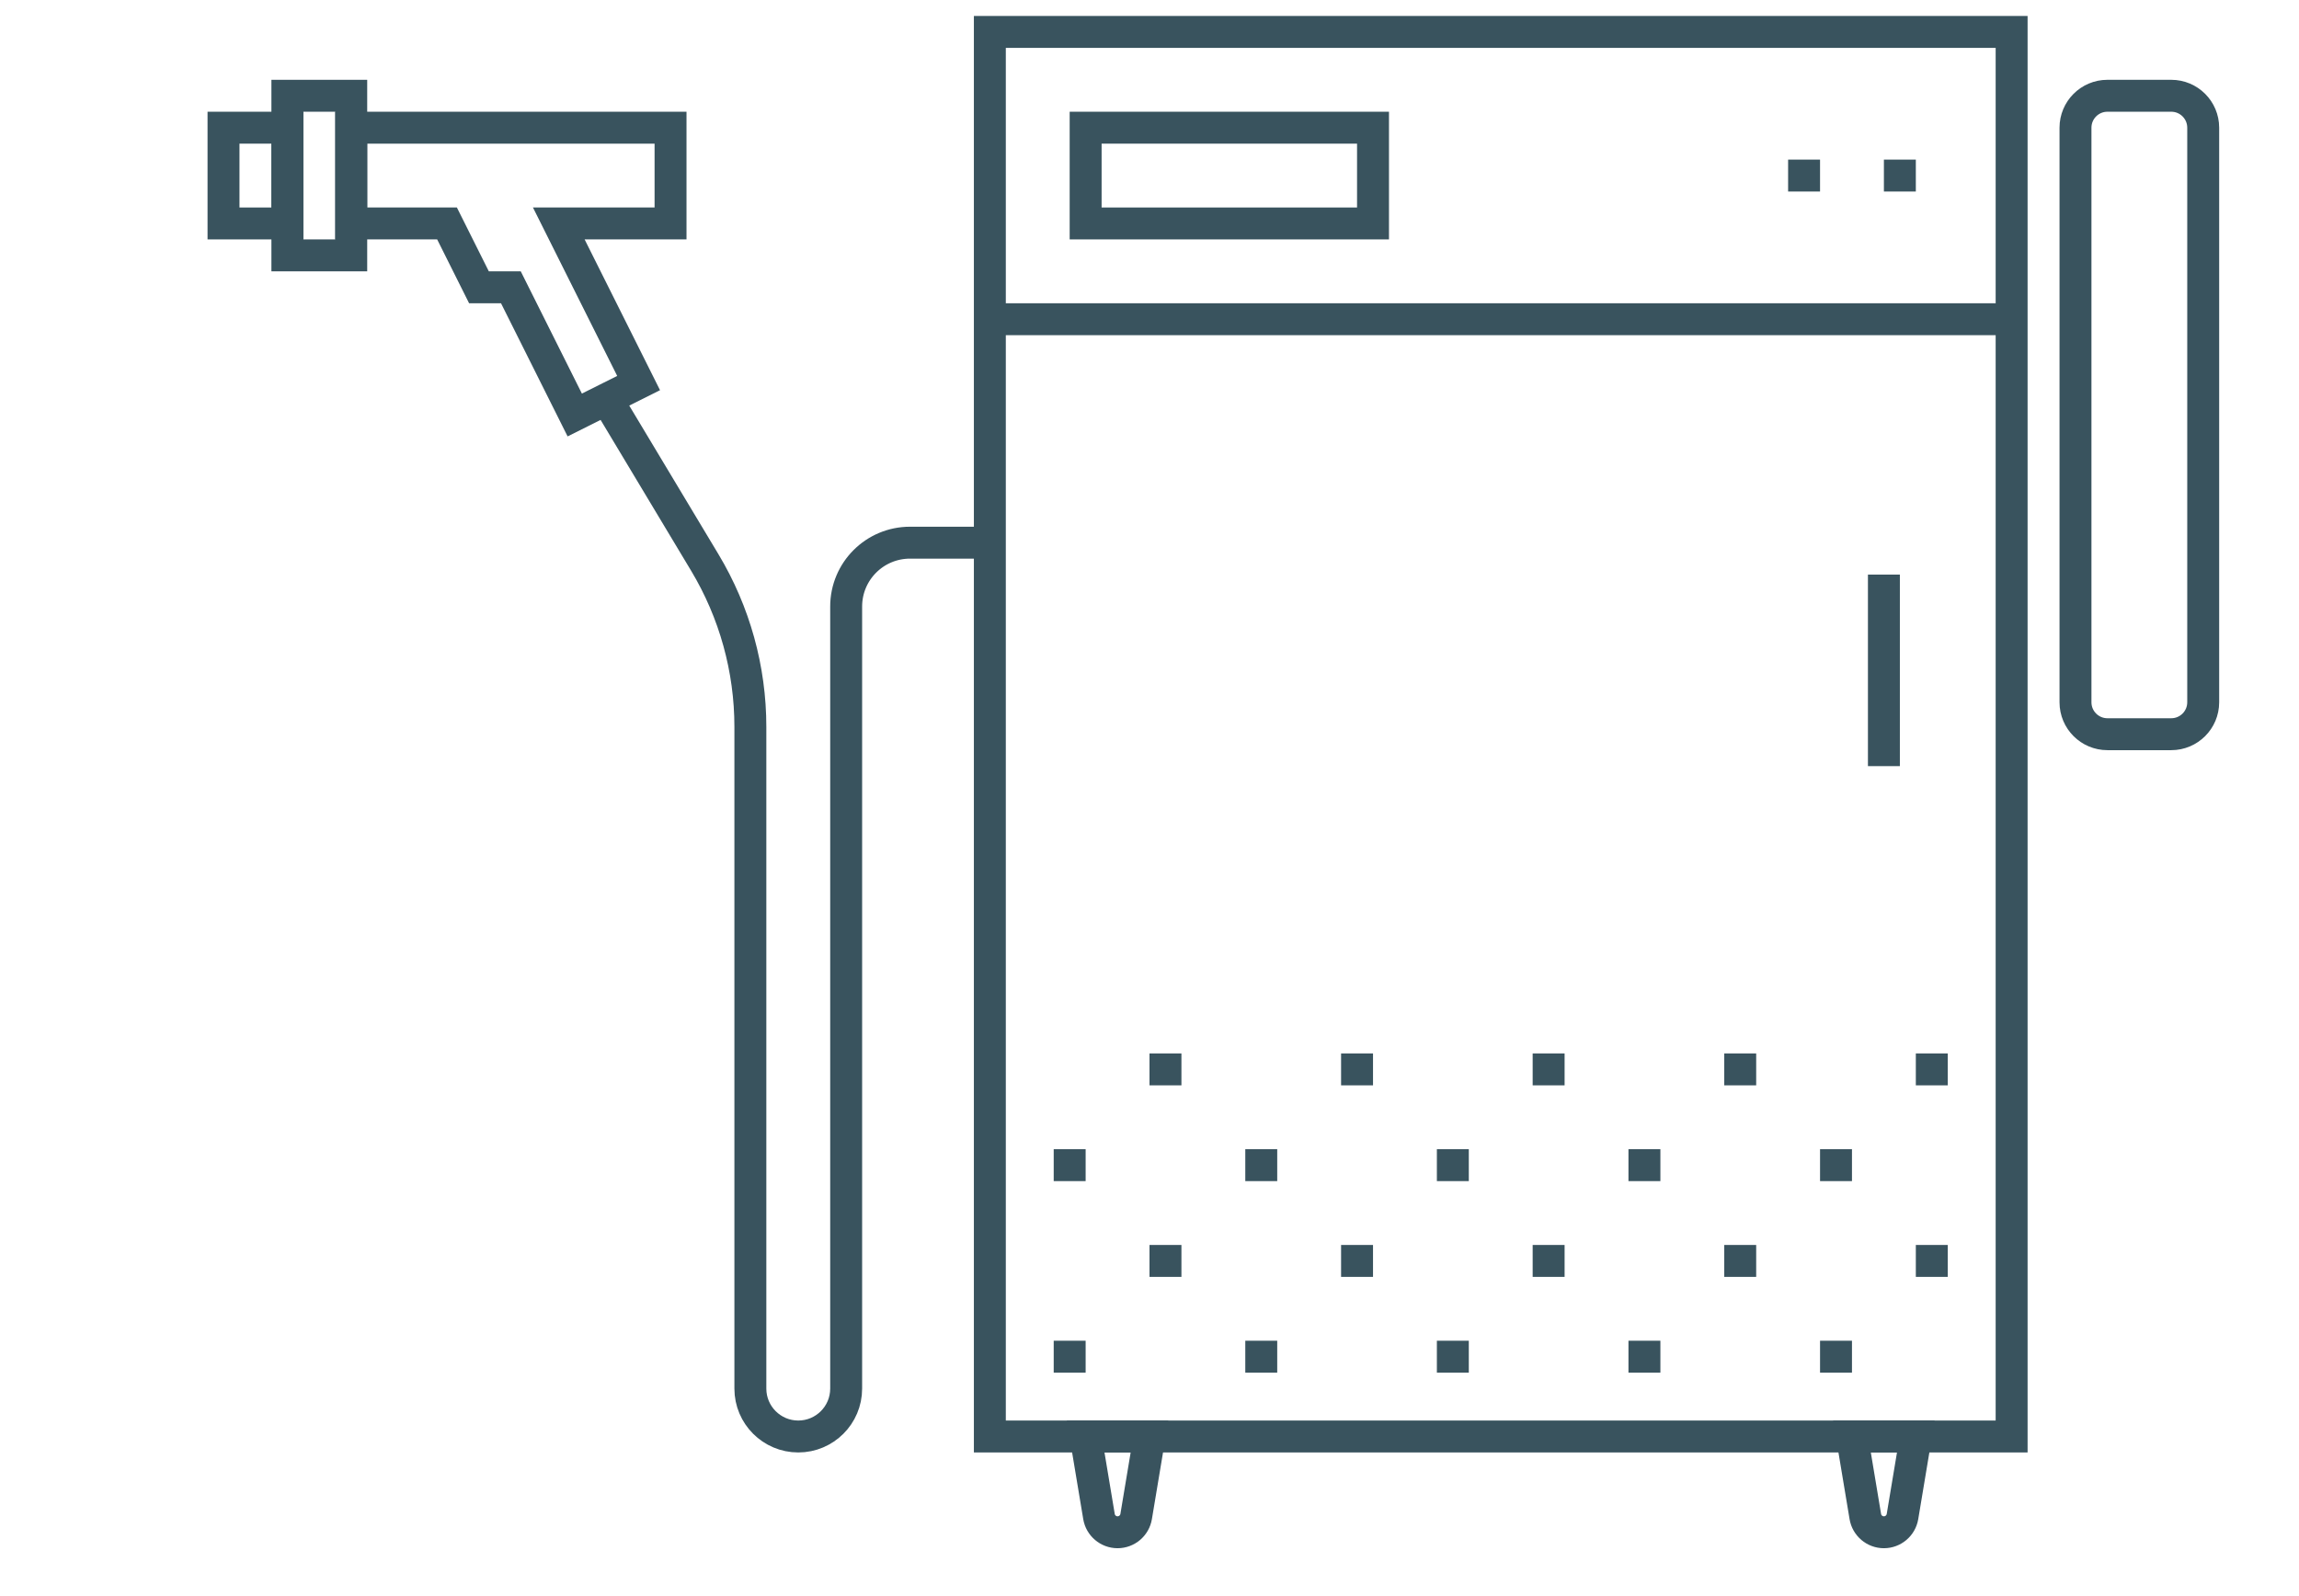 <?xml version="1.0" encoding="UTF-8"?> <svg xmlns="http://www.w3.org/2000/svg" width="72" height="50" viewBox="0 0 72 50" fill="none"><path d="M31 10H63M31 1H63V45H31V1Z" stroke="#39535E"></path><path d="M59 18L59 24" stroke="#39535E"></path><rect x="34" y="4" width="9" height="3" stroke="#39535E"></rect><path d="M65 4V22C65 22.552 65.448 23 66 23H68C68.552 23 69 22.552 69 22V4C69 3.448 68.552 3 68 3H66C65.448 3 65 3.448 65 4Z" stroke="#39535E"></path><path d="M34 45H36L35.582 47.507C35.535 47.791 35.288 48 35 48V48C34.712 48 34.465 47.791 34.418 47.507L34 45Z" stroke="#39535E"></path><path d="M58 45H60L59.582 47.507C59.535 47.791 59.288 48 59 48V48C58.712 48 58.465 47.791 58.418 47.507L58 45Z" stroke="#39535E"></path><rect x="33" y="42" width="1" height="1" fill="#39535E"></rect><rect x="39" y="42" width="1" height="1" fill="#39535E"></rect><rect x="45" y="42" width="1" height="1" fill="#39535E"></rect><rect x="51" y="42" width="1" height="1" fill="#39535E"></rect><rect x="57" y="42" width="1" height="1" fill="#39535E"></rect><rect x="33" y="36" width="1" height="1" fill="#39535E"></rect><rect x="39" y="36" width="1" height="1" fill="#39535E"></rect><rect x="45" y="36" width="1" height="1" fill="#39535E"></rect><rect x="51" y="36" width="1" height="1" fill="#39535E"></rect><rect x="57" y="36" width="1" height="1" fill="#39535E"></rect><rect x="36" y="39" width="1" height="1" fill="#39535E"></rect><rect x="42" y="39" width="1" height="1" fill="#39535E"></rect><rect x="48" y="39" width="1" height="1" fill="#39535E"></rect><rect x="54" y="39" width="1" height="1" fill="#39535E"></rect><rect x="60" y="39" width="1" height="1" fill="#39535E"></rect><rect x="36" y="33" width="1" height="1" fill="#39535E"></rect><rect x="42" y="33" width="1" height="1" fill="#39535E"></rect><rect x="48" y="33" width="1" height="1" fill="#39535E"></rect><rect x="54" y="33" width="1" height="1" fill="#39535E"></rect><rect x="59" y="5" width="1" height="1" fill="#39535E"></rect><rect x="56" y="5" width="1" height="1" fill="#39535E"></rect><rect x="60" y="33" width="1" height="1" fill="#39535E"></rect><path d="M31 17H28.5C27.395 17 26.5 17.895 26.5 19V43.5C26.5 44.328 25.828 45 25 45V45C24.172 45 23.5 44.328 23.5 43.5V22.77C23.5 20.957 23.007 19.179 22.075 17.625L19 12.5M19 12.5L20 12L17.5 7H21V4H11V7H14L15 9H16L18 13L19 12.5Z" stroke="#39535E"></path><rect x="9" y="3" width="2" height="5" stroke="#39535E"></rect><rect x="7" y="4" width="2" height="3" stroke="#39535E"></rect></svg> 